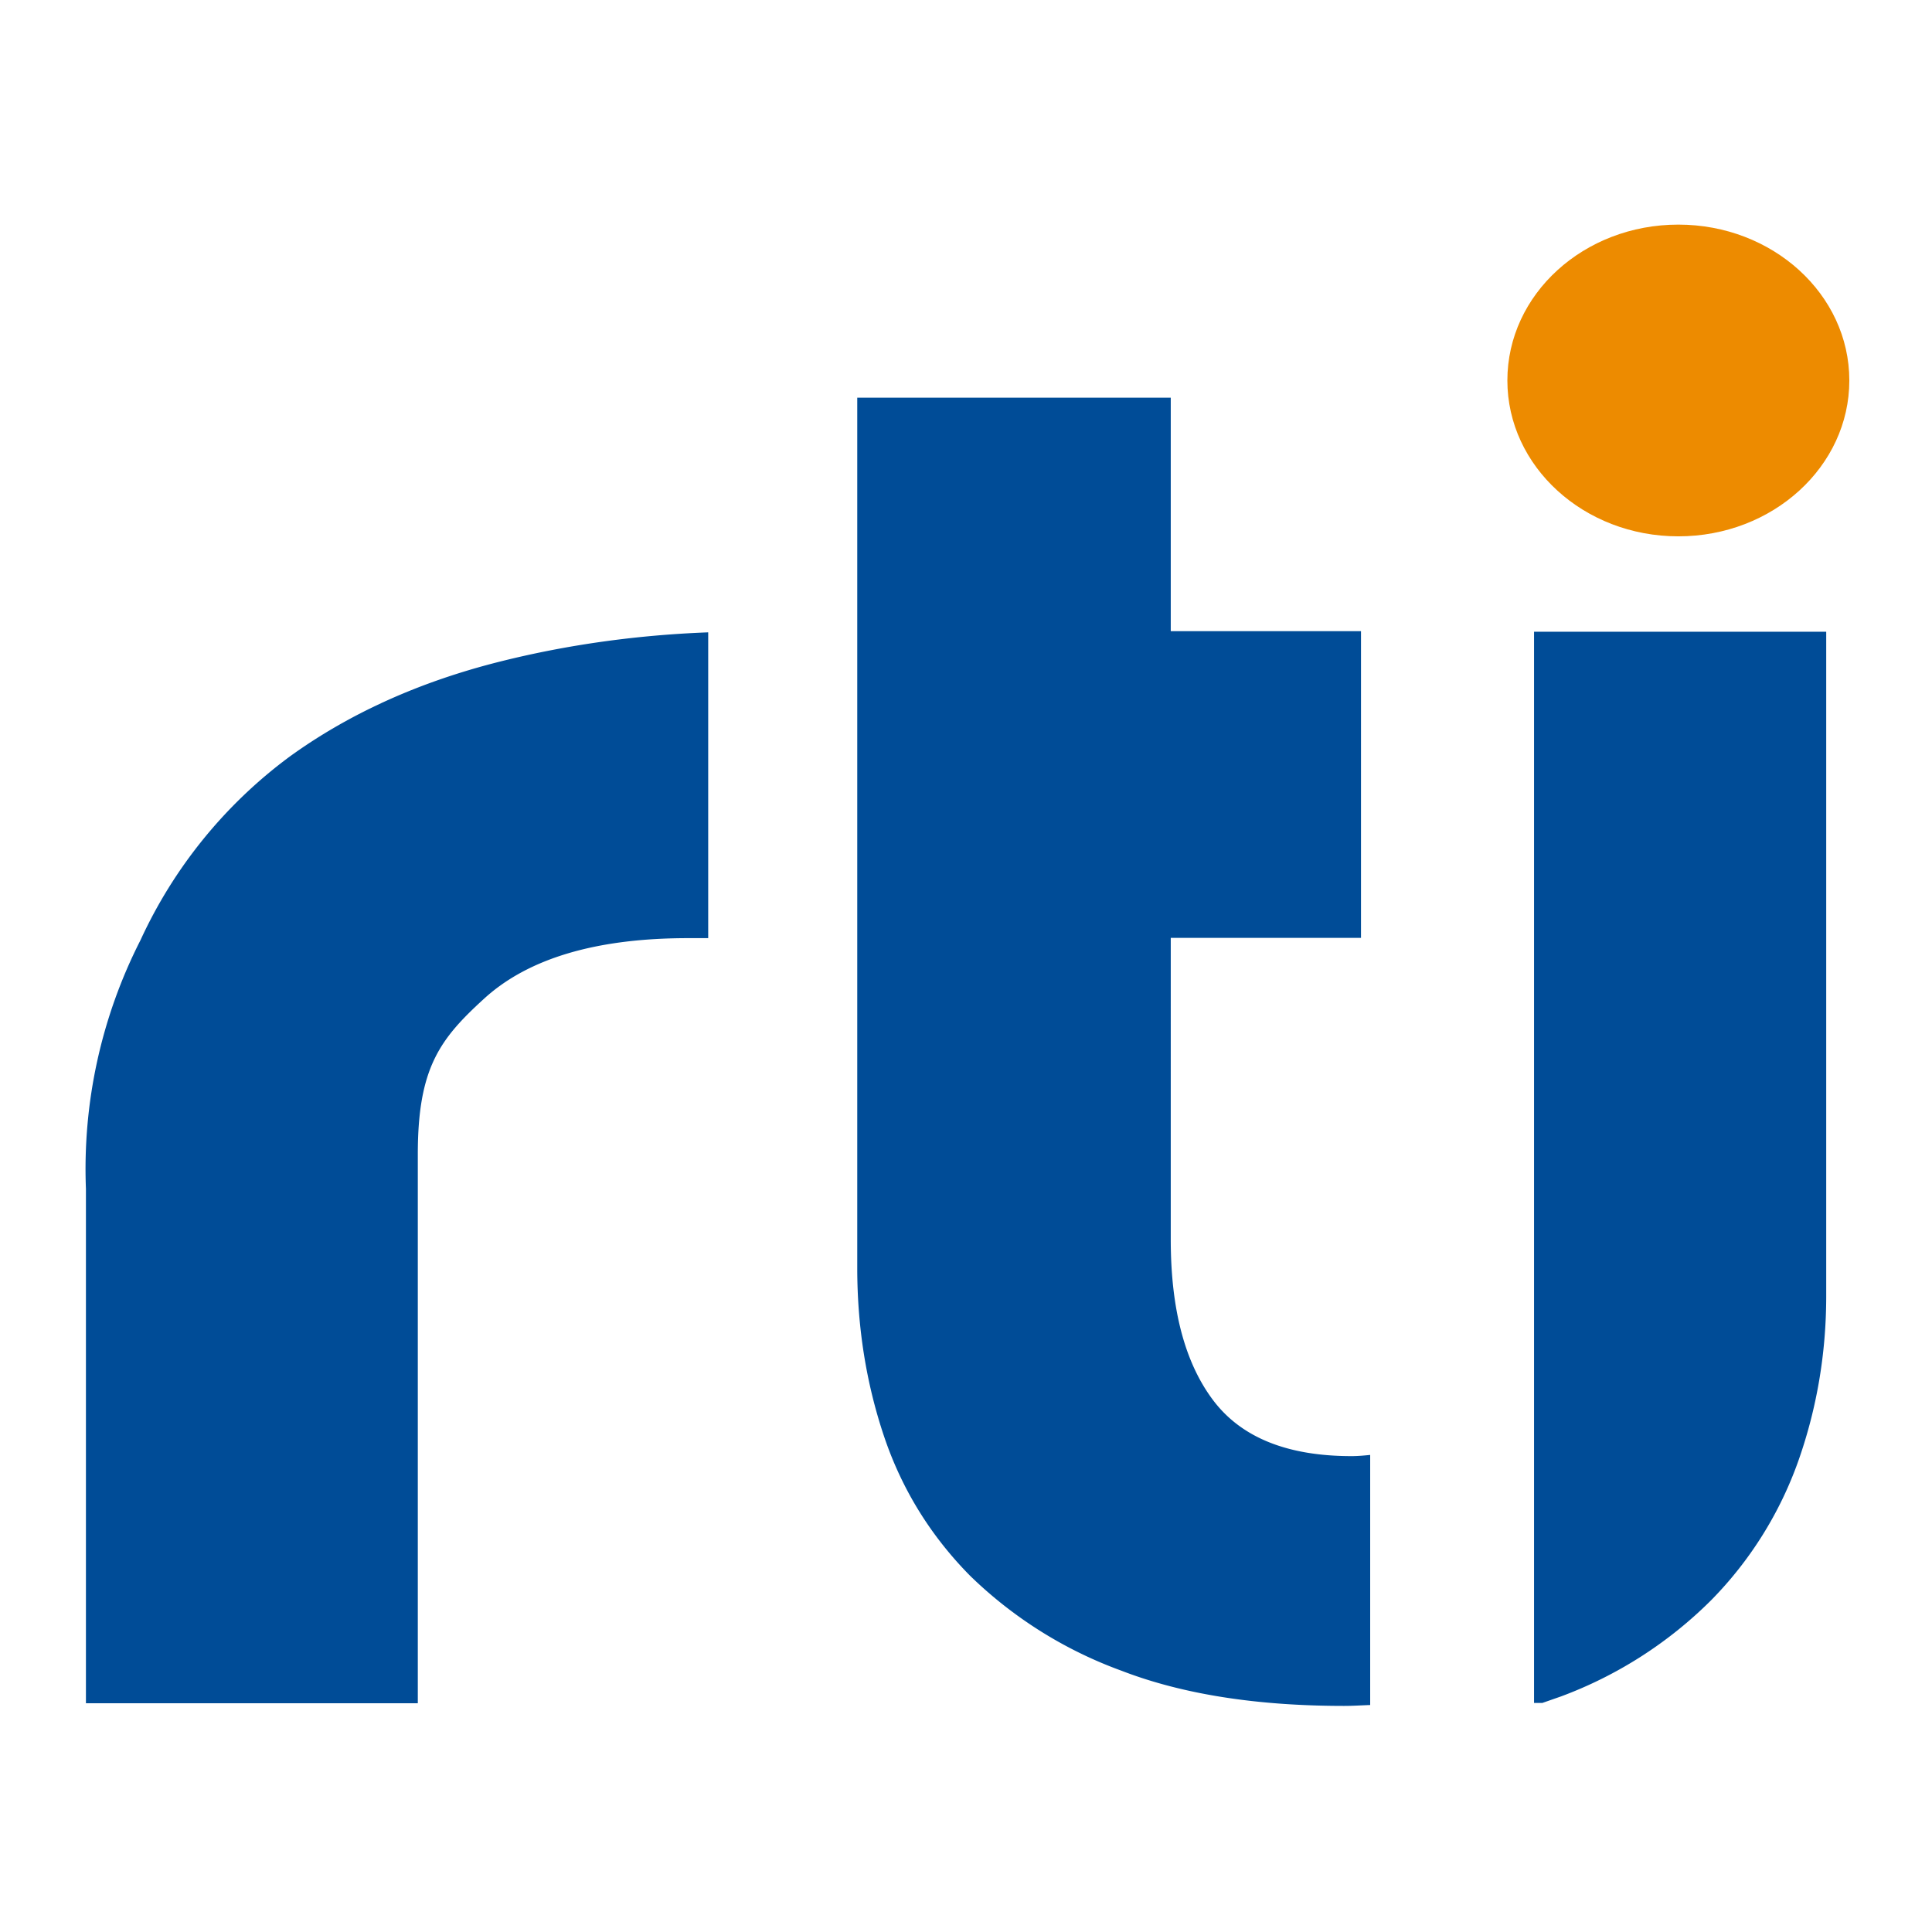 <svg xmlns="http://www.w3.org/2000/svg" viewBox="-153 -46 652 652" style="enable-background:new -153 -46 652 652" xml:space="preserve"><path d="M364.8 167.2h98.5v224.2c0 19.4-3.2 38-9.4 55.6a127.9 127.9 0 0 1-29.4 47 141.5 141.5 0 0 1-50.7 32.5l-6.3 2.2h-2.8V167.2zM16 177.2c-27.2 6.8-51 17.5-71.2 32.1a160.2 160.2 0 0 0-50.4 62 170 170 0 0 0-18.4 83.9v173.6h112V343.5c0-29.2 7.5-38.9 22.4-52.5 14.9-13.6 37.9-20.4 68.8-20.4H86V167.4c-23.8.9-47.2 4.1-70 9.8m287.1 268.2c-21.7 0-37.3-6.3-46.8-19s-14.2-30.7-14.2-54.1V270.5h64.2V167h-64.2V88.2H136.3v293.7c0 19.9 3 38.8 9 56.7 6 17.9 15.7 33.6 29 47.1a143.5 143.5 0 0 0 51.1 32.1c20.7 8 45.8 11.9 75.2 11.9 3 0 5.9-.2 8.8-.3V445c-2 .2-4.1.4-6.3.4" style="fill:#004c97"/><path d="M471.1 82.4c0 29-25.8 52.6-57.7 52.6-31.9 0-57.7-23.6-57.7-52.6 0-29.1 25.8-52.6 57.7-52.6 31.8 0 57.7 23.5 57.7 52.6" style="fill:#ed8b00"/></svg>